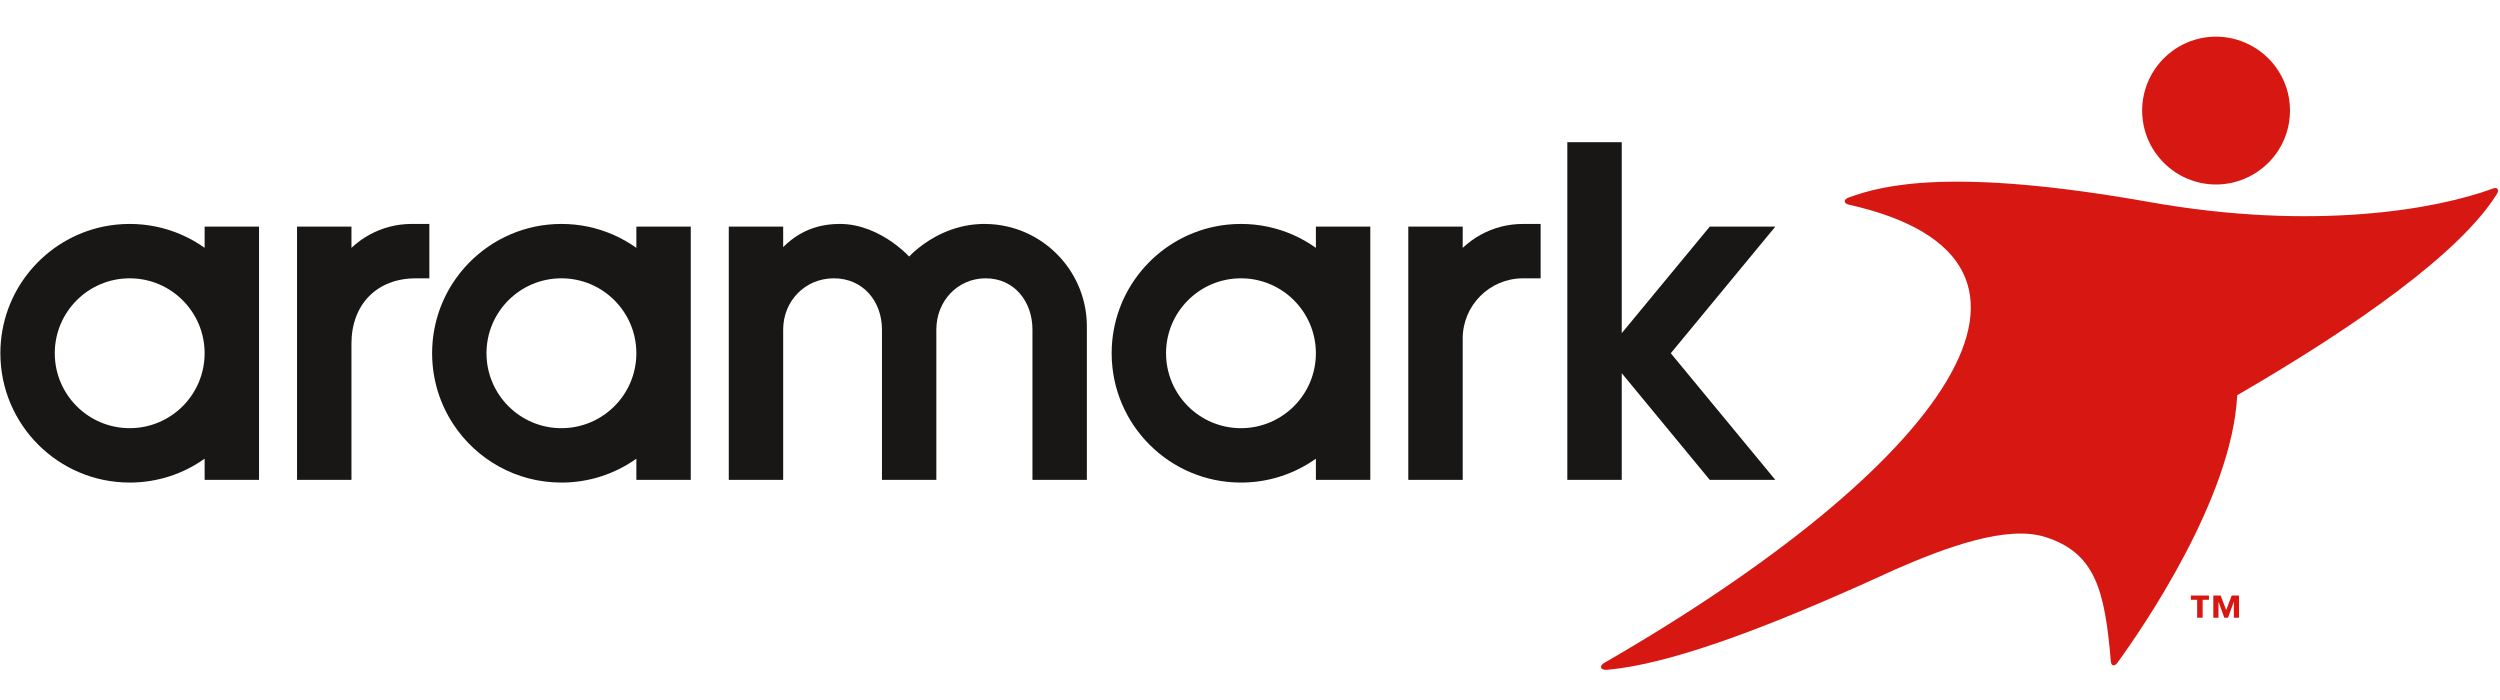 <?xml version="1.0" encoding="UTF-8"?> <svg xmlns="http://www.w3.org/2000/svg" xmlns:xlink="http://www.w3.org/1999/xlink" width="275px" height="77px" viewBox="0 0 275 77" version="1.1"><!-- Generator: Sketch 63.1 (92452) - https://sketch.com --><title>Artboard</title><desc>Created with Sketch.</desc><g id="Artboard" stroke="none" stroke-width="1" fill="none" fill-rule="evenodd"><g id="Logo_aramark_RGB" transform="translate(0, 4)" fill-rule="nonzero"><g id="Group"><g transform="translate(175.868, 0)" fill="#D71712" id="Path"><path d="M67.902,16.295 C70.441,16.295 72.873,15.077 74.407,13.038 C75.47,11.619 76.033,9.937 76.033,8.164 C76.033,6.393 75.47,4.706 74.407,3.287 C72.873,1.25 70.441,0.032 67.902,0.032 C63.417,0.032 59.769,3.679 59.769,8.163 C59.769,12.647 63.417,16.295 67.902,16.295 Z"></path><path d="M98.86,16.782 C98.771,16.675 98.591,16.663 98.381,16.729 C98.34,16.743 98.305,16.757 98.265,16.772 C92.163,19.011 78.715,21.449 60.613,18.232 C39.053,14.402 31.314,16.327 27.512,17.718 C27.478,17.73 27.447,17.74 27.415,17.754 C27.186,17.85 27.042,17.999 27.052,18.152 C27.062,18.31 27.229,18.438 27.473,18.504 C27.486,18.505 27.495,18.507 27.507,18.512 C54.726,24.625 37.878,47.382 0.719,68.849 C0.652,68.881 0.589,68.916 0.535,68.955 C0.322,69.1 0.21,69.28 0.254,69.433 C0.305,69.606 0.555,69.697 0.871,69.681 C0.9,69.679 0.93,69.678 0.955,69.674 C7.436,69.091 16.983,65.624 28.447,60.521 C28.452,60.518 28.453,60.517 28.461,60.515 C29.799,59.921 31.163,59.302 32.551,58.662 C38.346,56.127 44.923,53.753 49.096,55.067 C54.6,56.801 55.659,60.901 56.317,68.673 C56.322,68.713 56.327,68.751 56.33,68.794 C56.358,68.995 56.437,69.142 56.566,69.182 C56.707,69.225 56.873,69.125 57.016,68.944 C57.032,68.92 57.049,68.898 57.068,68.874 C59.741,65.196 69.667,50.821 70.227,39.472 C83.56,31.741 94.684,23.81 98.705,17.469 C98.757,17.402 98.8,17.331 98.835,17.262 C98.934,17.07 98.95,16.89 98.86,16.782 Z"></path></g><g transform="translate(0, 11.527)" fill="#181716"><path d="M144.748,9.399 L144.748,11.736 C143.173,10.614 141.361,9.806 139.399,9.399 C138.465,9.207 137.499,9.106 136.506,9.106 C135.515,9.106 134.545,9.207 133.612,9.399 C127.17,10.731 122.323,16.418 122.283,23.244 C122.282,23.271 122.282,23.301 122.282,23.33 C122.282,23.36 122.282,23.39 122.283,23.417 C122.329,31.233 128.679,37.555 136.506,37.555 C139.578,37.555 142.424,36.583 144.748,34.927 L144.748,37.26 L150.437,37.26 L150.733,37.26 L150.734,37.26 L150.734,9.399 L150.437,9.399 L144.748,9.399 Z M136.506,31.572 C131.954,31.572 128.265,27.881 128.265,23.33 C128.265,18.779 131.954,15.088 136.506,15.088 C141.058,15.088 144.747,18.78 144.747,23.33 C144.747,27.881 141.058,31.572 136.506,31.572 Z" id="Shape"></path><path d="M70,9.399 L70,11.736 C68.424,10.614 66.611,9.806 64.651,9.399 C63.717,9.207 62.748,9.106 61.755,9.106 C60.765,9.106 59.798,9.207 58.864,9.399 C55.1,10.179 51.88,12.443 49.846,15.55 C48.408,17.75 47.562,20.369 47.534,23.187 C47.534,23.235 47.532,23.284 47.532,23.331 C47.532,23.379 47.534,23.428 47.534,23.475 C47.562,26.292 48.408,28.914 49.846,31.111 C52.387,34.993 56.772,37.556 61.755,37.556 C64.831,37.556 67.674,36.583 70,34.928 L70,37.261 L75.685,37.261 L75.984,37.261 L75.984,9.399 L75.685,9.399 L70,9.399 Z M61.755,31.572 C57.205,31.572 53.514,27.881 53.514,23.33 C53.514,18.779 57.205,15.088 61.755,15.088 C66.308,15.088 69.999,18.78 69.999,23.33 C69.999,27.881 66.308,31.572 61.755,31.572 Z" id="Shape"></path><path d="M22.509,9.399 L22.509,11.736 C20.936,10.614 19.122,9.806 17.161,9.399 C16.226,9.207 15.258,9.106 14.268,9.106 C13.275,9.106 12.308,9.207 11.372,9.399 C4.904,10.738 0.041,16.467 0.041,23.33 C0.041,31.188 6.411,37.555 14.268,37.555 C17.339,37.555 20.186,36.583 22.509,34.927 L22.509,37.26 L28.197,37.26 L28.493,37.26 L28.494,37.26 L28.494,9.399 L28.197,9.399 L22.509,9.399 Z M14.267,31.572 C9.714,31.572 6.025,27.881 6.025,23.33 C6.025,18.779 9.714,15.088 14.267,15.088 C18.818,15.088 22.508,18.78 22.508,23.33 C22.508,27.881 18.818,31.572 14.267,31.572 Z" id="Shape"></path><path d="M165.15,9.399 C163.529,9.811 162.075,10.628 160.899,11.739 L160.899,9.399 L154.912,9.399 L154.912,37.26 L160.899,37.26 L160.899,21.717 C160.898,21.717 160.898,21.717 160.897,21.717 C160.897,18.057 163.863,15.09 167.526,15.09 L169.469,15.09 L169.469,9.399 L169.469,9.106 L167.526,9.106 C166.704,9.106 165.91,9.208 165.15,9.399 Z" id="Path"></path><path d="M110.85,9.399 C110.026,9.207 109.168,9.106 108.285,9.106 C108.202,9.106 108.119,9.106 108.039,9.109 C107.972,9.109 107.908,9.114 107.841,9.116 C107.832,9.116 107.819,9.116 107.808,9.116 C104.683,9.254 102.328,10.722 101.059,11.736 C100.375,12.282 100.008,12.697 100.008,12.697 C100.008,12.697 99.511,12.145 98.638,11.471 C97.43,10.54 95.507,9.382 93.201,9.146 C93.182,9.146 93.161,9.145 93.142,9.143 C93.098,9.138 93.052,9.134 93.006,9.132 C92.971,9.129 92.939,9.128 92.907,9.123 C92.872,9.12 92.834,9.119 92.798,9.117 C92.753,9.116 92.707,9.114 92.663,9.112 C92.637,9.11 92.612,9.109 92.584,9.109 C92.512,9.106 92.44,9.106 92.368,9.106 C91.534,9.106 90.74,9.203 89.99,9.399 C88.564,9.777 87.283,10.519 86.149,11.654 C86.149,10.375 86.149,9.399 86.149,9.399 L80.166,9.399 L80.166,37.26 L86.149,37.26 L86.149,20.727 C86.149,17.614 88.526,15.088 91.728,15.088 C94.931,15.088 97.016,17.614 97.016,20.727 L97.016,37.26 L102.997,37.26 L102.997,20.727 C102.997,17.614 105.312,15.088 108.428,15.088 C111.545,15.088 113.57,17.614 113.57,20.727 L113.57,37.26 L119.554,37.26 L119.554,20.374 C119.554,15.041 115.831,10.565 110.85,9.399 Z" id="Path"></path><polygon id="Path" points="195.288 9.399 188.075 9.399 178.391 21.12 178.391 2.607 178.391 0.113 172.406 0.113 172.406 37.26 173.742 37.26 178.391 37.26 178.391 25.524 188.075 37.26 195.288 37.26 183.786 23.33"></polygon><path d="M42.91,9.399 C41.292,9.811 39.837,10.628 38.66,11.739 L38.66,9.399 L32.674,9.399 L32.674,37.26 L38.66,37.26 C38.66,37.26 38.66,25.892 38.66,22.264 C38.66,17.974 41.45,15.089 45.731,15.089 L47.229,15.089 L47.229,9.399 L47.229,9.106 L45.285,9.106 C44.467,9.106 43.67,9.208 42.91,9.399 Z" id="Path"></path></g></g><path d="M242.985,61.979 L242.291,61.979 L242.291,63.948 L241.686,63.948 L241.686,61.979 L240.993,61.979 L240.993,61.505 L242.985,61.505 L242.985,61.979 L242.985,61.979 Z M246.293,63.948 L245.723,63.948 L245.723,62.216 L245.711,62.216 L245.083,63.948 L244.674,63.948 L244.045,62.216 L244.033,62.216 L244.033,63.948 L243.464,63.948 L243.464,61.505 L244.27,61.505 L244.881,63.112 L245.492,61.505 L246.292,61.505 L246.292,63.948 L246.293,63.948 Z" id="Shape" fill="#D71712"></path></g></g></svg> 